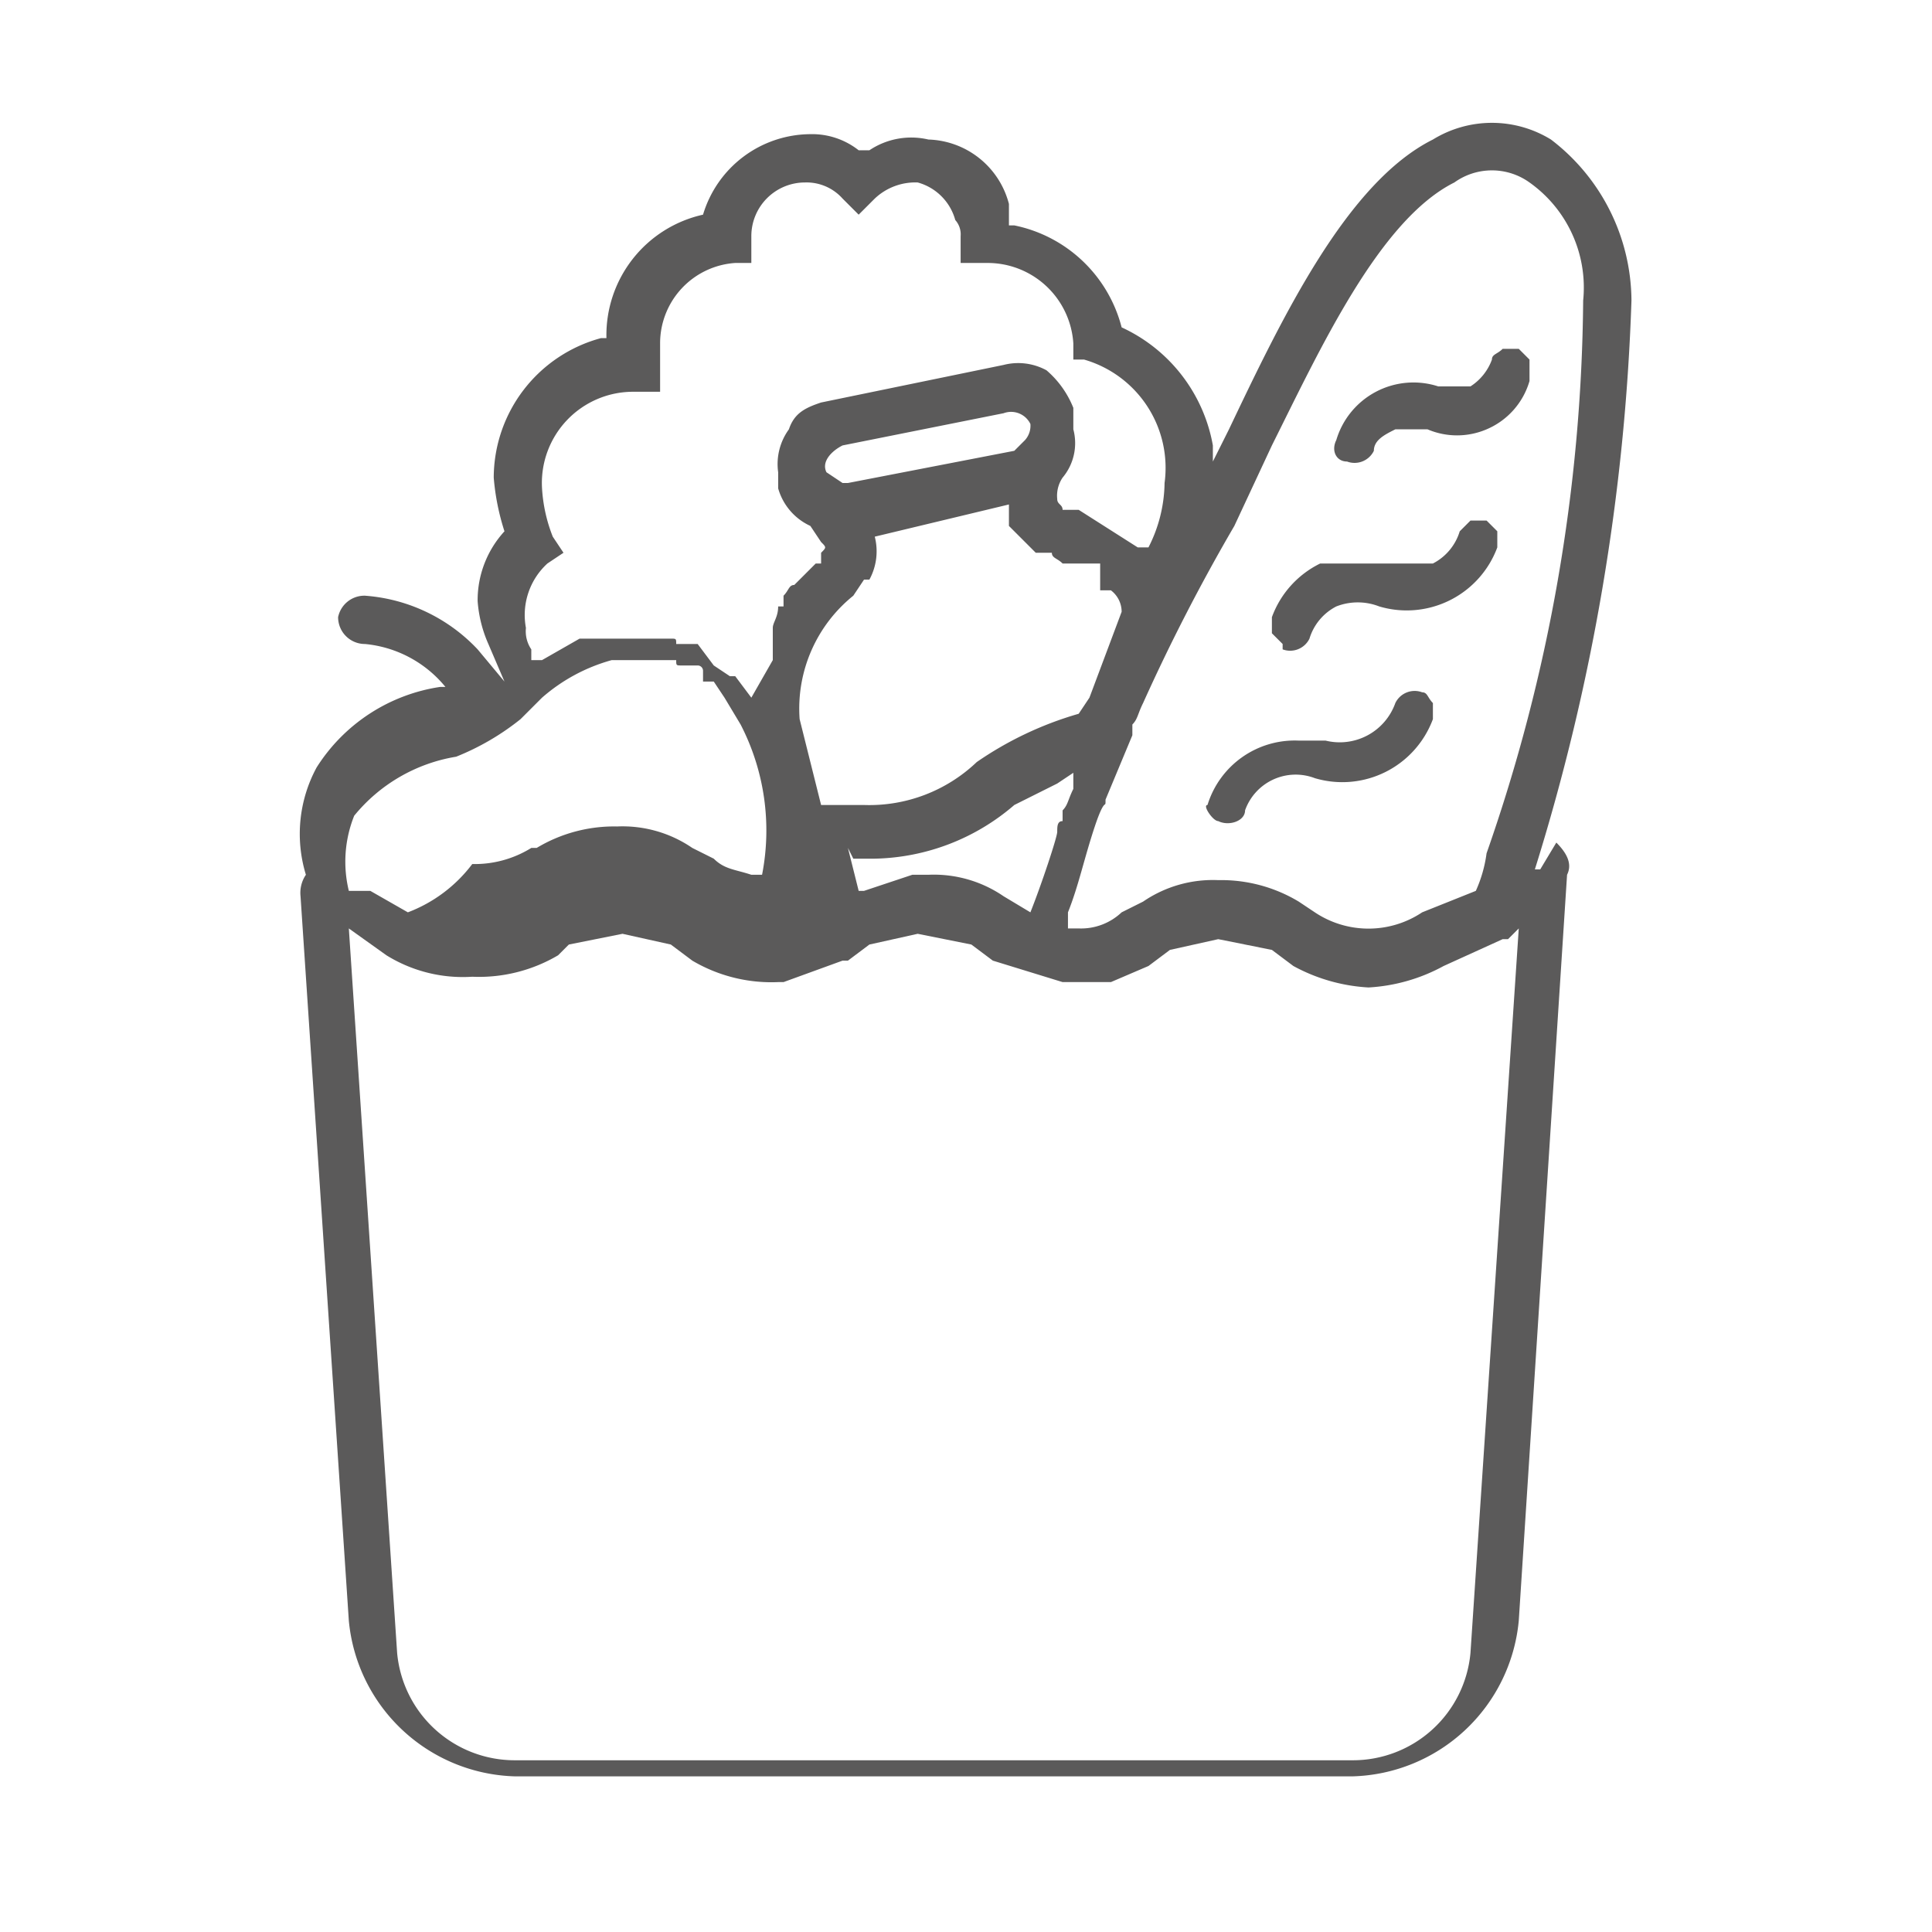 <svg id="Capa_1" data-name="Capa 1" xmlns="http://www.w3.org/2000/svg" width="36" height="36" viewBox="0 0 36 36"><path d="M22.7,15.3c.2.1.5,0,.5-.2a1,1,0,0,1,1.3-.6,1.8,1.8,0,0,0,2.2-1.1v-.3c-.1-.1-.1-.2-.2-.2a.4.4,0,0,0-.5.2,1.1,1.1,0,0,1-1.3.7h-.5a1.7,1.7,0,0,0-1.7,1.2C22.4,15,22.6,15.3,22.7,15.3Z" fill="#5b5a5a"/><path d="M23.9,12.1a.4.4,0,0,0,.5-.2,1,1,0,0,1,.5-.6,1.1,1.1,0,0,1,.8,0,1.8,1.8,0,0,0,2.2-1.1V9.9l-.2-.2h-.3l-.2.2a1,1,0,0,1-.5.6H24.6a1.8,1.8,0,0,0-.9,1v.3l.2.2Z" fill="#5b5a5a"/><path d="M25.1,8.6a.4.4,0,0,0,.5-.2c0-.2.2-.3.4-.4h.6a1.4,1.4,0,0,0,1.1,0,1.4,1.4,0,0,0,.8-.9V6.7l-.2-.2H28c-.1.1-.2.1-.2.2a1,1,0,0,1-.4.5h-.6a1.5,1.5,0,0,0-1.9,1C24.8,8.4,24.9,8.6,25.1,8.6Z" fill="#5b5a5a"/><path d="M28.7,16.2h-.1A39.9,39.9,0,0,0,30.4,5.6a3.8,3.8,0,0,0-1.5-3,2.1,2.1,0,0,0-2.2,0c-1.6.8-2.8,3.3-3.8,5.4l-.3.6V8.3a3,3,0,0,0-1.7-2.2h0a2.6,2.6,0,0,0-2-1.9h-.1V3.8a1.6,1.6,0,0,0-1.5-1.2,1.4,1.4,0,0,0-1.1.2h-.2a1.4,1.4,0,0,0-.9-.3A2.1,2.1,0,0,0,13.1,4h0a2.3,2.3,0,0,0-1.8,2.3h-.1a2.7,2.7,0,0,0-2,2.6,4.4,4.4,0,0,0,.2,1h0a1.9,1.9,0,0,0-.5,1.3,2.4,2.4,0,0,0,.2.8l.3.7-.5-.6a3.2,3.2,0,0,0-2.1-1,.5.5,0,0,0-.5.4.5.5,0,0,0,.5.5h0a2.2,2.2,0,0,1,1.5.8H8.2a3.3,3.3,0,0,0-2.3,1.5,2.6,2.6,0,0,0-.2,2h0a.6.6,0,0,0-.1.4l.9,13.5a3.2,3.2,0,0,0,3.1,2.9H25.2a3.2,3.2,0,0,0,3.1-2.9l.9-13.9c.1-.2,0-.4-.2-.6ZM23,9.8l.7-1.5c.9-1.8,2-4.2,3.4-4.9a1.2,1.2,0,0,1,1.4,0,2.4,2.4,0,0,1,1,2.2,31.9,31.9,0,0,1-1.8,10.3,2.5,2.5,0,0,1-.2.7h0l-1,.4h0a1.8,1.8,0,0,1-2,0l-.3-.2a2.8,2.8,0,0,0-1.5-.4h0a2.3,2.3,0,0,0-1.4.4l-.4.2a1.1,1.1,0,0,1-.8.3h-.2v-.3c.2-.5.3-1,.5-1.6s.2-.3.2-.5l.5-1.2v-.2c.1-.1.1-.2.2-.4A35.4,35.4,0,0,1,23,9.8Zm-7.1,1.3h0l.2-.3h.1a1.1,1.1,0,0,0,.1-.8h0l2.5-.6v.4l.5.5h.3c0,.1.1.1.2.2h.7V11h.2a.5.5,0,0,1,.2.4h0l-.6,1.6-.2.3h0a6.5,6.5,0,0,0-1.9.9,2.9,2.9,0,0,1-2.1.8h-.8l-.4-1.6A2.7,2.7,0,0,1,15.9,11.1Zm-.5-2.3c-.1-.2.1-.4.3-.5l3-.6a.4.4,0,0,1,.5.2.4.4,0,0,1-.1.3l-.2.2L15.8,9h-.1Zm.5,7.2h.4a4.1,4.1,0,0,0,2.6-1l.8-.4.3-.2v.3c-.1.2-.1.3-.2.4v.2c-.1,0-.1.1-.1.2s-.3,1-.5,1.5h0l-.5-.3a2.3,2.3,0,0,0-1.4-.4h-.3l-.9.3h-.1l-.2-.8Zm-5.7-5.5.3-.2-.2-.3a2.9,2.9,0,0,1-.2-.9,1.7,1.7,0,0,1,1.7-1.8h.5V6.4a1.5,1.5,0,0,1,1.4-1.5H14V4.4a1,1,0,0,1,1-1,.9.9,0,0,1,.7.3L16,4l.3-.3a1.1,1.1,0,0,1,.8-.3,1,1,0,0,1,.7.7.4.4,0,0,1,.1.3v.5h.5a1.6,1.6,0,0,1,1.6,1.5v.3h.2A2.1,2.1,0,0,1,21.7,9a2.7,2.7,0,0,1-.3,1.2h-.2l-1.1-.7h-.3c0-.1-.1-.1-.1-.2a.6.6,0,0,1,.1-.4,1,1,0,0,0,.2-.9V7.6a1.8,1.8,0,0,0-.5-.7,1.1,1.1,0,0,0-.8-.1l-3.4.7c-.3.1-.5.2-.6.5a1.1,1.1,0,0,0-.2.8v.3a1.1,1.1,0,0,0,.6.7l.2.3c.1.1.1.1,0,.2v.2h-.1l-.2.2h0l-.2.2h0c-.1,0-.1.1-.2.2h0v.2h-.1c0,.2-.1.3-.1.4h0v.3h0v.3L14,13l-.3-.4h-.1l-.3-.2h0L13,12h-.4c0-.1,0-.1-.1-.1H10.8l-.7.4H9.9v-.2a.6.6,0,0,1-.1-.4A1.3,1.3,0,0,1,10.2,10.5ZM6.6,15.2a3.1,3.1,0,0,1,1.9-1.1,4.7,4.7,0,0,0,1.2-.7l.4-.4a3.3,3.3,0,0,1,1.3-.7h1.2c0,.1,0,.1.1.1H13a.1.1,0,0,1,.1.1v.2h.2l.2.3h0l.3.5a4.3,4.3,0,0,1,.4,2.8h-.2c-.3-.1-.5-.1-.7-.3l-.4-.2a2.3,2.3,0,0,0-1.4-.4,2.8,2.8,0,0,0-1.5.4H9.9a2,2,0,0,1-1.1.3A2.7,2.7,0,0,1,7.6,17l-.7-.4H6.5A2.3,2.3,0,0,1,6.6,15.2ZM27.4,30.8a2.2,2.2,0,0,1-2.2,2H9.6a2.2,2.2,0,0,1-2.2-2L6.5,17.3l.7.5a2.7,2.7,0,0,0,1.6.4h0a2.9,2.9,0,0,0,1.6-.4l.2-.2,1-.2.9.2.4.3a2.9,2.9,0,0,0,1.6.4h.1l1.1-.4h.1l.4-.3.9-.2,1,.2.4.3,1.3.4h.9l.7-.3.4-.3.9-.2,1,.2.4.3a3.3,3.3,0,0,0,1.4.4h0a3.3,3.3,0,0,0,1.4-.4l1.1-.5h.1l.2-.2Z" fill="#5b5a5a"/></svg>
